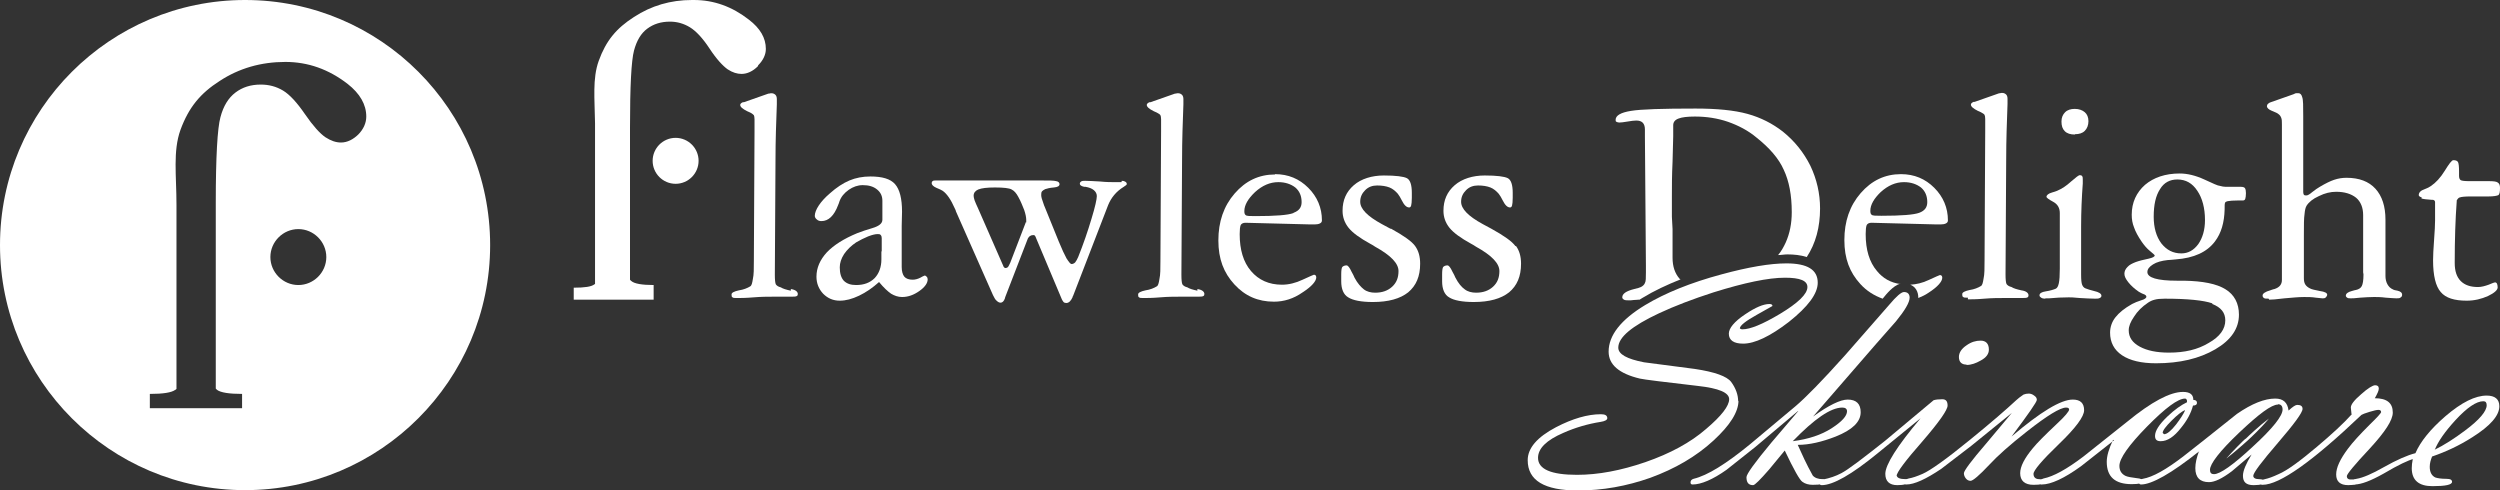 <?xml version="1.0" encoding="UTF-8"?>
<svg xmlns="http://www.w3.org/2000/svg" id="Layer_2" data-name="Layer 2" viewBox="0 0 75.08 14.72">
  <rect x="0" y="0" width="75.08" height="14.72" fill="#333333" stroke="none"/>
  <defs>
    <style>
      .cls-1, .cls-2 {
        fill: #fff;
        stroke-width: 0px;
      }

      .cls-2 {
        fill-rule: evenodd;
      }
    </style>
  </defs>
  <g id="Layer_1-2" data-name="Layer 1">
    <g>
      <path class="cls-1" d="M7.36,0C3.3,0,0,3.3,0,7.36s3.3,7.36,7.36,7.36,7.36-3.3,7.36-7.36S11.43,0,7.36,0ZM8.96,8.56c-.46,0-.84-.38-.84-.84s.38-.84.84-.84.84.38.84.84-.38.84-.84.84ZM10.78,4.02c-.17.17-.35.26-.54.26-.15,0-.3-.05-.47-.16-.16-.11-.37-.34-.61-.69-.24-.35-.46-.59-.66-.71-.2-.12-.42-.18-.67-.18-.3,0-.55.08-.76.24-.21.16-.36.4-.45.74-.09.33-.14,1.19-.14,2.57v.64h0v4c0,.07,0,.14,0,.21v.73s.03.03.04.04c.11.08.36.12.75.12v.43h-1.96s-.81,0-.81,0v-.43c.4,0,.65-.04.76-.12.01,0,.03-.02.04-.03v-3.33c0-.07,0-.14,0-.2v-1.41h0v-.59c0-.88-.11-1.61.12-2.25.25-.68.6-1.1,1.18-1.47.58-.38,1.24-.57,1.97-.57.68,0,1.3.22,1.87.66.37.29.56.62.56.98,0,.19-.08.38-.25.55Z"></path>
      <path class="cls-1" d="M67.43,13.18c-.09.08-.36.35-.57.59.25-.19.54-.45.63-.53.1-.09.44-.41.65-.67-.27.2-.61.52-.7.61Z"></path>
      <path class="cls-1" d="M23.75,8.73c-.14-.03-.24-.06-.3-.1-.08-.02-.12-.05-.15-.09-.02-.04-.03-.14-.03-.29l.02-3.47c0-.56.02-1.11.04-1.65,0-.09,0-.14,0-.15,0-.05-.01-.1-.04-.13-.03-.03-.07-.05-.12-.05-.01,0-.04,0-.07.01,0,0-.02,0-.02,0l-.74.26s-.02,0-.03,0c-.05.02-.08.05-.08.08,0,.06.07.12.21.19.04.02.07.03.09.04.06.03.09.06.11.08.01.02.02.06.02.12v.36l-.02,3.9c0,.23,0,.41-.03.54-.02.13-.04.2-.08.22-.08.05-.2.1-.34.12-.14.03-.22.07-.22.12,0,.04,0,.08.03.09.02.02.06.02.14.02.09,0,.26,0,.49-.02.24-.02.42-.02.57-.02.06,0,.15,0,.27,0,.12,0,.21,0,.26,0,.11,0,.17,0,.2-.02.02-.01.03-.03.03-.06,0-.07-.07-.13-.21-.15Z"></path>
      <path class="cls-1" d="M27.79,8.27s-.07.02-.15.07c-.08.04-.16.06-.23.06-.11,0-.2-.03-.25-.09-.05-.06-.08-.16-.08-.29v-1.02s0-.08,0-.22c0-.14.01-.28.01-.42,0-.4-.07-.67-.21-.83-.14-.16-.39-.23-.74-.23-.23,0-.44.04-.63.12-.19.08-.39.21-.59.39-.14.12-.25.24-.33.36-.08.12-.12.23-.12.31,0,.04.02.08.06.11.04.04.09.05.14.05.21,0,.38-.16.5-.48.02-.04.03-.08.04-.11.05-.14.14-.25.28-.35.13-.09.27-.14.42-.14.18,0,.32.04.43.13.11.09.16.2.16.34v.57c0,.11-.1.19-.3.25-.17.05-.32.1-.45.15-.41.17-.71.36-.92.58-.2.22-.31.46-.31.73,0,.2.07.37.2.51.14.14.3.21.5.21.18,0,.37-.05.58-.15.21-.1.41-.24.6-.41.14.17.26.28.36.35.1.06.21.1.33.1.18,0,.35-.06.52-.18.17-.12.25-.24.25-.35,0-.03-.01-.06-.03-.08-.02-.02-.04-.03-.06-.04ZM26.47,7.55c0,.1,0,.18,0,.24,0,.23-.07.42-.2.56-.14.14-.32.21-.56.21-.16,0-.28-.04-.37-.13-.08-.09-.12-.22-.12-.4,0-.13.04-.26.13-.4.09-.13.21-.25.36-.35.12-.07.24-.13.36-.18.13-.05.22-.07.29-.07.04,0,.07,0,.09.03.02.02.03.05.03.09,0,0,0,.03,0,.07,0,.04,0,.08,0,.11,0,.04,0,.11,0,.22Z"></path>
      <path class="cls-1" d="M33.68,5.47s-.06,0-.1,0c-.05,0-.08,0-.11,0-.1,0-.25,0-.44-.02-.2-.01-.34-.02-.44-.02-.05,0-.09,0-.12.02-.03.02-.04.04-.04.07,0,.04.04.07.13.09.02,0,.03,0,.04,0,.11.02.19.05.25.1.06.05.09.11.09.18,0,.09-.05.32-.16.68-.11.37-.24.75-.4,1.15-.03.07-.06.12-.09.16-.03.03-.07.05-.11.05-.03,0-.08-.06-.15-.17-.06-.11-.14-.28-.23-.5l-.43-1.06s-.02-.04-.03-.08c-.05-.13-.07-.21-.07-.26,0-.05,0-.09.03-.12.02-.02.05-.04.09-.06.06-.02.14-.04.26-.05.11-.01.17-.04.17-.1,0-.04-.03-.08-.1-.09-.07-.02-.21-.02-.44-.02h-2.7s-.08,0-.18,0c-.11,0-.21,0-.3,0-.04,0-.07,0-.09.02-.02.01-.03.03-.03.06,0,.05.05.1.14.14.1.04.16.07.19.09.13.09.25.27.36.52.02.04.04.08.04.1l1.11,2.51c.04.08.07.14.11.17.04.04.08.06.12.06.05,0,.1-.04.13-.13,0-.02.01-.03.01-.04l.68-1.76s.03-.05.06-.07c.03-.02.06-.03.1-.03.02,0,.04,0,.05.02.01.01.03.04.04.08l.77,1.83s.03.06.05.08c.02.02.05.03.08.03.08,0,.14-.06.19-.17,0-.02.01-.03.02-.05l1.05-2.72c.09-.22.24-.41.47-.55.06-.04.09-.06.09-.08,0-.03-.01-.05-.04-.07-.03-.02-.06-.03-.11-.03ZM30.8,6.68s0,.03-.01.04l-.45,1.17c-.03.06-.05.11-.07.13-.02.02-.05.03-.07.03-.03,0-.05-.02-.07-.06,0-.02-.02-.04-.02-.05l-.74-1.69c-.04-.09-.08-.17-.1-.23-.02-.06-.03-.11-.03-.14,0-.09.05-.15.14-.19.1-.04.26-.06.5-.06.26,0,.43.02.5.06.08.04.14.11.2.22.08.14.13.28.18.4.04.12.06.22.06.29,0,.04,0,.06,0,.08Z"></path>
      <path class="cls-1" d="M35.96,8.73c-.14-.03-.24-.06-.3-.1-.08-.02-.12-.05-.15-.09-.02-.04-.03-.14-.03-.29l.02-3.47c0-.56.02-1.11.04-1.65,0-.09,0-.14,0-.15,0-.05-.01-.1-.04-.13-.03-.03-.07-.05-.12-.05-.01,0-.04,0-.07.01,0,0-.02,0-.02,0l-.74.26s-.02,0-.03,0c-.05.02-.08.05-.08.08,0,.06.07.12.21.19.04.02.07.03.09.04.06.03.1.06.11.08.01.02.02.06.02.12v.36l-.02,3.9c0,.23,0,.41-.03.54-.02.13-.04.2-.08.22-.08.05-.2.1-.34.12-.14.03-.22.07-.22.12,0,.04,0,.08.03.09.02.02.06.02.14.02.09,0,.26,0,.49-.02.24-.02.42-.02.57-.02.06,0,.15,0,.27,0,.12,0,.21,0,.26,0,.11,0,.17,0,.2-.02.02-.01.03-.03.03-.06,0-.07-.07-.13-.21-.15Z"></path>
      <path class="cls-1" d="M38.29,5.24c-.48,0-.88.19-1.21.57-.33.38-.49.85-.49,1.41s.16.97.48,1.32c.32.35.71.52,1.19.52.3,0,.59-.09.86-.28.28-.18.41-.34.41-.45,0-.03-.01-.05-.02-.06-.01-.01-.03-.02-.05-.02-.01,0-.12.05-.34.15-.21.1-.42.15-.62.15-.39,0-.7-.14-.93-.41-.23-.27-.34-.64-.34-1.11,0-.13.01-.22.03-.27.02-.04.07-.07.14-.07l1.96.05s.04,0,.07,0c.03,0,.04,0,.05,0,.07,0,.12-.01.16-.03.04-.02.06-.05.06-.09,0-.38-.14-.71-.41-.98-.27-.27-.6-.41-1-.41ZM38.84,6.4c-.16.06-.54.09-1.14.09-.16,0-.26,0-.29-.03-.03-.02-.04-.06-.04-.12,0-.18.11-.37.32-.57.22-.2.45-.3.7-.3.21,0,.38.06.51.16.13.11.19.26.19.44,0,.16-.08.26-.24.32Z"></path>
      <path class="cls-1" d="M41.76,6.87c-.06-.03-.15-.08-.26-.14-.44-.24-.65-.46-.65-.67,0-.14.05-.25.15-.35.1-.1.22-.14.36-.14s.27.02.37.06c.1.04.18.11.25.19.04.05.08.12.12.2.07.14.14.21.22.21.03,0,.05-.02.06-.06.01-.04.02-.11.02-.23v-.15c0-.24-.05-.39-.15-.44-.1-.05-.33-.08-.69-.08s-.68.1-.9.29c-.23.2-.34.45-.34.77,0,.19.06.36.18.51.12.15.34.31.65.48.04.02.09.05.15.09.47.26.7.5.7.73,0,.2-.06.35-.19.47-.13.12-.3.18-.51.18-.13,0-.25-.03-.34-.1-.09-.07-.19-.18-.28-.35-.02-.05-.05-.11-.09-.18-.06-.13-.11-.19-.15-.19-.06,0-.1.02-.13.05-.02.03-.03.11-.03.22v.21c0,.23.07.4.21.48.14.09.39.14.74.14.47,0,.82-.1,1.06-.29.24-.2.36-.48.36-.86,0-.22-.05-.39-.15-.53-.1-.14-.34-.31-.72-.52Z"></path>
      <path class="cls-1" d="M45.51,7.39c-.1-.14-.34-.31-.72-.52-.06-.03-.15-.08-.26-.14-.44-.24-.65-.46-.65-.67,0-.14.05-.25.15-.35.1-.1.22-.14.36-.14s.27.02.37.06c.1.04.18.11.25.19.04.05.08.12.12.2.07.14.14.21.22.21.03,0,.05-.02.06-.06.01-.04.02-.11.02-.23v-.15c0-.24-.05-.39-.15-.44-.1-.05-.33-.08-.69-.08s-.68.1-.9.29c-.23.2-.34.45-.34.77,0,.19.06.36.18.51.12.15.34.31.65.48.04.02.09.05.15.09.47.26.7.5.7.73,0,.2-.06.35-.19.47-.13.12-.3.18-.51.18-.13,0-.25-.03-.34-.1-.1-.07-.19-.18-.28-.35-.02-.05-.05-.11-.09-.18-.06-.13-.11-.19-.15-.19-.06,0-.1.02-.13.05-.02.03-.03.11-.03.22v.21c0,.23.07.4.21.48.14.09.39.14.74.14.47,0,.82-.1,1.06-.29.24-.2.36-.48.36-.86,0-.22-.05-.39-.15-.53Z"></path>
      <path class="cls-1" d="M50.44,8.37c-.14-.16-.21-.37-.21-.63v-.86s-.01-.15-.02-.37c0-.22,0-.42,0-.61,0-.29,0-.64.02-1.04.01-.4.02-.66.02-.77,0-.07,0-.14,0-.21,0-.07,0-.11,0-.12,0-.09.05-.16.16-.2.1-.04.27-.06.49-.06.35,0,.68.05,1,.16.31.11.6.26.85.47.39.31.67.63.82.97.16.34.24.76.24,1.27,0,.34-.06.64-.18.91-.06.13-.13.26-.23.38.09,0,.19-.02.28-.02.19,0,.4.02.58.08.27-.41.4-.9.4-1.46,0-.45-.1-.88-.29-1.28-.2-.4-.47-.74-.83-1.03-.31-.24-.66-.42-1.06-.53-.4-.11-.92-.16-1.56-.16-.99,0-1.64.02-1.94.07-.31.05-.46.14-.46.27,0,.03,0,.05.03.06.02.01.05.02.08.02.05,0,.13-.01.25-.03.11-.02.2-.03.26-.03.09,0,.15.02.2.07.04.05.06.11.06.2,0,0,0,.03,0,.08,0,.04,0,.09,0,.13l.03,3.88v.2c0,.16,0,.27-.03.32-.02.05-.06.09-.12.12-.04.02-.11.04-.2.06-.24.06-.36.14-.36.25,0,.03.02.05.05.07.04.02.09.02.16.02.03,0,.07,0,.13-.01.06,0,.11-.01.14-.01h.04s.05-.03.08-.05c.36-.22.75-.4,1.15-.56Z"></path>
      <path class="cls-1" d="M57.61,8.93s0,.02,0,.02c.1-.04.21-.09.31-.16.28-.18.41-.34.41-.45,0-.03-.01-.05-.02-.06-.01-.01-.03-.02-.05-.02-.01,0-.12.05-.34.15-.19.09-.37.13-.55.14.15.06.24.2.24.39Z"></path>
      <path class="cls-1" d="M57.07,8.53c-.29-.04-.52-.17-.7-.39-.23-.27-.34-.64-.34-1.11,0-.13.01-.22.03-.27.02-.04.07-.07.14-.07l1.96.05s.04,0,.07,0c.03,0,.04,0,.05,0,.07,0,.12-.01.16-.03.04-.02.06-.05.06-.09,0-.38-.14-.71-.41-.98-.27-.27-.6-.41-1-.41-.48,0-.88.19-1.21.57-.33.38-.49.85-.49,1.41s.16.97.48,1.32c.19.21.42.35.67.44h0c.12-.15.31-.38.52-.45ZM56.48,5.77c.22-.2.45-.3.7-.3.21,0,.38.06.51.16.13.11.19.26.19.44,0,.16-.08.26-.24.32-.16.06-.54.09-1.14.09-.16,0-.26,0-.29-.03-.03-.02-.04-.06-.04-.12,0-.18.11-.37.32-.57Z"></path>
      <path class="cls-1" d="M59.1,8.99c.09,0,.26,0,.49-.02.24-.02.42-.02.57-.02.06,0,.15,0,.27,0,.12,0,.21,0,.26,0,.11,0,.17,0,.2-.02.02-.01.03-.03.03-.06,0-.07-.07-.13-.21-.15-.14-.03-.24-.06-.3-.1-.08-.02-.12-.05-.15-.09-.02-.04-.03-.14-.03-.29l.02-3.47c0-.56.02-1.11.04-1.65,0-.09,0-.14,0-.15,0-.05-.01-.1-.04-.13-.03-.03-.07-.05-.12-.05-.01,0-.04,0-.07.01,0,0-.02,0-.02,0l-.74.26s-.02,0-.03,0c-.05.02-.08.05-.08.08,0,.06.07.12.21.19.04.02.07.03.09.04.06.03.1.06.11.08.01.02.02.06.02.12v.36l-.02,3.9c0,.23,0,.41-.03.54-.02.13-.04.2-.08.22-.08.05-.2.1-.34.12-.14.03-.22.07-.22.12,0,.04,0,.08.03.09.02.02.06.02.14.02Z"></path>
      <path class="cls-1" d="M62.32,4.03c.12,0,.22-.03.29-.1.07-.07.11-.17.11-.29,0-.12-.04-.21-.11-.27-.07-.06-.17-.1-.3-.1-.12,0-.22.03-.29.1-.07.07-.11.16-.11.28,0,.13.03.22.1.29.07.07.17.1.3.1Z"></path>
      <path class="cls-1" d="M61.43,8.96s.05,0,.1,0c.21-.02.41-.03.6-.03.04,0,.15,0,.33.02.18.01.33.02.46.02.06,0,.1,0,.14-.02.04-.02.05-.04.05-.07,0-.06-.08-.11-.22-.14-.11-.03-.19-.05-.26-.08-.05-.02-.08-.06-.1-.11-.02-.05-.03-.15-.03-.3v-1.45c0-.45.02-.88.05-1.29,0-.06,0-.1,0-.11,0-.05,0-.09-.02-.11-.01-.02-.04-.03-.07-.03-.03,0-.11.06-.26.19-.14.13-.28.22-.42.28-.04.02-.09.03-.15.05-.11.03-.17.08-.17.13,0,.03.07.08.2.15.13.07.2.18.2.34v1.67c0,.2-.01.35-.03.44-.02.09-.05.14-.09.16-.07.03-.17.06-.3.08-.13.02-.19.06-.19.12,0,.03.02.05.05.07.03.02.07.03.12.03Z"></path>
      <path class="cls-1" d="M68.15,9c.07,0,.22-.01.45-.04.24-.02.43-.04.6-.04.11,0,.23,0,.35.02.12.01.18.02.2.02.04,0,.07,0,.1-.03.02-.02.04-.05.04-.08,0-.05-.07-.09-.22-.11-.15-.03-.25-.05-.3-.08-.06-.03-.11-.07-.14-.12-.03-.05-.04-.11-.04-.19,0-.02,0-.04,0-.07,0-.03,0-.05,0-.07v-1.16c0-.29,0-.5.02-.62.01-.12.03-.2.06-.25.07-.11.19-.21.37-.29.18-.09.35-.13.52-.13.25,0,.45.06.6.18.14.12.21.3.21.52v1.72s.01.06.01.06c0,.18-.02.29-.05.35-.03.06-.09.1-.18.12-.03,0-.07.02-.12.03-.12.03-.18.08-.18.14,0,.02.01.04.04.06.03.02.06.02.11.02.03,0,.13,0,.28-.02.15-.01.29-.02.42-.02.08,0,.2,0,.35.02.15.01.25.02.32.02.06,0,.1,0,.13-.03.03-.02.04-.04.04-.08,0-.06-.05-.1-.14-.12-.06-.01-.11-.02-.14-.04-.07-.03-.12-.08-.16-.15-.04-.07-.06-.16-.06-.25v-.93c0-.05,0-.16,0-.33,0-.17,0-.31,0-.43,0-.4-.1-.71-.3-.93-.2-.22-.49-.33-.87-.33-.13,0-.25.02-.37.06-.12.04-.26.11-.43.21-.07.04-.14.09-.23.16-.08.07-.14.1-.17.1-.04,0-.06,0-.08-.02-.01-.02-.02-.04-.02-.08,0-.01,0-.04,0-.07,0-.03,0-.05,0-.07,0-.06,0-.12,0-.19,0-.07,0-.11,0-.12,0,0,0,0,0-.01,0-.02,0-.05,0-.08v-1.54s0-.2,0-.2c0-.3,0-.49-.03-.57-.02-.08-.06-.12-.11-.12-.02,0-.04,0-.07,0-.03,0-.05.02-.08.03l-.71.25s-.04.02-.06.04c-.02.02-.03.04-.03.07,0,.05.05.1.15.14.1.04.17.07.2.1.04.03.06.06.08.11.02.05.02.11.02.2v4.54s0,.13,0,.13c0,.13-.07.22-.22.27-.02,0-.03.01-.04.01-.02,0-.05.02-.09.03-.15.04-.23.1-.23.15,0,.04.01.06.04.08.02.02.07.02.14.02Z"></path>
      <path class="cls-1" d="M72.72,5.96c.06.02.16.03.3.04h.03c.05,0,.08.03.08.07v.15c0,.06,0,.13,0,.22,0,.09,0,.15,0,.18,0,.13-.01.32-.03.59-.02.27-.03.47-.03.61,0,.46.08.78.23.95.15.18.41.26.78.26.23,0,.44-.05.64-.14.19-.09.29-.18.29-.26,0-.05-.01-.08-.02-.11-.01-.02-.03-.04-.06-.04-.01,0-.08.02-.19.07-.11.04-.22.07-.32.07-.23,0-.4-.06-.52-.18-.12-.12-.18-.3-.18-.54,0-.7.02-1.32.06-1.85v-.03s.04-.08.09-.09c.05-.02.16-.03.32-.03h.12s.08,0,.17,0c.1,0,.18,0,.25,0,.16,0,.26-.02.3-.04.04-.03.05-.1.05-.22,0-.08-.02-.13-.07-.16-.04-.03-.13-.04-.27-.04-.03,0-.11,0-.24,0-.13,0-.24,0-.34,0-.14,0-.23-.01-.26-.03-.03-.02-.05-.06-.05-.13v-.13c0-.15-.01-.24-.03-.28-.02-.04-.07-.06-.14-.06-.05,0-.13.11-.26.32-.13.21-.27.36-.42.46-.04.03-.1.06-.18.09-.12.04-.18.1-.18.18,0,.03.03.05.09.07Z"></path>
      <path class="cls-1" d="M20.29,4.14c-.38,0-.69.31-.69.69s.31.69.69.69.69-.31.69-.69-.31-.69-.69-.69Z"></path>
      <path class="cls-1" d="M22.77,1.96c.15-.15.23-.32.23-.49,0-.33-.17-.62-.51-.88-.5-.39-1.05-.59-1.65-.59h-.06c-.64,0-1.22.17-1.74.51-.53.34-.84.71-1.06,1.32-.19.53-.12,1.14-.11,1.87v1.08c0,.07,0,.13,0,.21v3.54s-.01,0-.02.01c-.09.07-.29.1-.62.1v.36h2.4v-.44c-.35,0-.58-.04-.67-.12-.02-.01-.03-.03-.04-.04v-.74c0-.07,0-.14,0-.21v-3.05h0v-.57c0-1.24.04-2.01.12-2.31.08-.3.21-.52.4-.66.19-.14.41-.21.68-.21.22,0,.42.06.6.17.18.11.38.32.59.64.21.32.4.52.54.62.15.1.29.14.42.14.17,0,.34-.08.49-.23Z"></path>
      <g>
        <path class="cls-2" d="M52.21,12.03c0,.34-.25.74-.75,1.2-.52.48-1.16.85-1.9,1.12-.71.25-1.43.38-2.17.38-1.01,0-1.51-.3-1.51-.91,0-.36.28-.69.85-.99.5-.26.95-.39,1.35-.39.13,0,.19.04.19.12,0,.05-.07.09-.2.11-.38.06-.76.17-1.12.33-.51.22-.76.47-.76.75,0,.34.39.51,1.17.51.64,0,1.32-.13,2.05-.38.75-.26,1.36-.59,1.83-1,.46-.39.69-.69.69-.89s-.31-.33-.94-.4c-1.03-.12-1.61-.19-1.74-.22-.63-.15-.94-.42-.94-.81,0-.49.37-.96,1.1-1.4.6-.36,1.36-.67,2.29-.92.81-.22,1.46-.33,1.95-.33.63,0,.94.19.94.58,0,.33-.29.72-.87,1.18-.56.43-1.02.65-1.37.65-.28,0-.43-.1-.43-.3,0-.16.16-.36.49-.58.31-.21.55-.31.73-.31.06,0,.09.02.09.06l-.48.27c-.32.18-.49.31-.5.4.02.02.04.03.08.03.23,0,.6-.15,1.12-.46.55-.33.83-.6.83-.81,0-.19-.22-.28-.67-.28-.51,0-1.22.15-2.15.44-.62.2-1.17.41-1.64.63-.81.38-1.22.72-1.22,1.03,0,.2.26.34.77.44l1.53.2c.6.09.96.22,1.09.39.14.19.21.39.21.58Z"></path>
        <path class="cls-2" d="M53.99,12.35l-1.27,1.07-.87.69c-.41.29-.76.44-1.02.44-.04,0-.06-.02-.06-.06,0-.06.03-.09.09-.11.42-.1.98-.45,1.7-1.04l1.35-1.13c.31-.26.81-.77,1.5-1.54l1.33-1.52c.21-.25.36-.38.44-.38.11,0,.17.06.17.17,0,.14-.14.38-.41.71l-.59.67-1.9,2.19c.47-.34.82-.51,1.04-.51.26,0,.39.13.39.38,0,.29-.25.53-.75.73-.41.16-.79.25-1.14.25.12.27.26.58.45.92.06.07.16.11.3.11.04,0,.07.02.07.07,0,.07-.13.1-.37.1-.12,0-.23-.03-.31-.09-.08-.05-.26-.37-.53-.94l-.47.57c-.27.31-.43.47-.48.47-.14,0-.2-.08-.2-.24,0-.09.25-.44.75-1.04l.81-.95h0ZM53.84,13.25c.47-.06.86-.19,1.17-.39.31-.2.46-.37.46-.51,0-.07-.05-.11-.14-.11-.35,0-.84.34-1.49,1.01Z"></path>
        <path class="cls-2" d="M59.06,10.95c-.15,0-.23-.08-.23-.23,0-.13.08-.25.23-.35.14-.1.28-.14.42-.14.16,0,.25.09.25.27,0,.13-.08.24-.25.33-.14.08-.28.13-.42.13h0ZM56.96,14.26c0,.09.09.13.28.13.04,0,.06.03.06.08,0,.06-.11.1-.32.1-.24,0-.36-.12-.36-.34,0-.27.35-.83,1.06-1.67l-1.3,1.06c-.77.63-1.33.95-1.67.95-.04,0-.06-.02-.06-.06,0-.06.03-.1.1-.11.2-.04.38-.1.55-.19.21-.11.64-.44,1.31-.97l1.46-1.22c.06-.02.15-.03.26-.03s.16.06.16.19c0,.13-.25.49-.76,1.08-.51.58-.77.93-.77,1.03Z"></path>
        <path class="cls-2" d="M60.41,13.11c.87-.74,1.48-1.11,1.84-1.11.23,0,.34.11.34.32,0,.19-.25.53-.76,1.02-.51.49-.76.79-.76.89s.06.16.17.16c.11,0,.17.04.17.08,0,.06-.12.09-.34.09-.26,0-.4-.12-.4-.35,0-.2.13-.45.38-.75.13-.16.37-.4.71-.72.26-.24.38-.39.38-.44,0-.04-.03-.06-.09-.06-.18,0-.57.24-1.18.72-.51.4-.88.73-1.12.99-.31.33-.5.49-.57.49-.05,0-.1-.02-.14-.07-.04-.05-.06-.1-.06-.16,0-.07.22-.37.66-.88l.78-.93-1.22.99-.9.69c-.46.31-.81.47-1.05.47-.04,0-.06-.02-.06-.06,0-.06.04-.1.13-.12.12-.02.26-.07.42-.14.23-.1.71-.44,1.42-1.02.64-.52,1.1-.92,1.39-1.19.05-.05.12-.1.22-.17.05-.02.1-.03.16-.03.05,0,.11.02.16.06.06.04.08.08.08.13,0,.06-.25.42-.76,1.1Z"></path>
        <path class="cls-2" d="M63.49,13.22l-.99.78c-.51.37-.91.55-1.18.55-.04,0-.06-.02-.06-.06,0-.06.04-.1.11-.12.3-.06.7-.28,1.2-.66l1.32-1.05c.72-.59,1.28-.89,1.67-.89.21,0,.31.08.31.24.07,0,.11.03.11.09,0,.05-.04.08-.12.08-.06.23-.18.45-.36.67-.21.27-.41.4-.61.4-.12,0-.17-.05-.17-.16,0-.15.12-.34.37-.58.22-.21.42-.35.59-.43v-.05s-.01-.06-.06-.06c-.21,0-.59.28-1.14.84-.55.56-.83.96-.83,1.18,0,.14.06.24.18.3.06.03.18.05.34.07.12.01.18.04.18.08,0,.07-.11.1-.33.1-.5,0-.75-.22-.75-.67,0-.17.06-.39.19-.66h0ZM65.61,12.32c-.09.04-.22.14-.39.31-.18.18-.27.3-.27.37l.04.04c.09,0,.21-.1.36-.29.13-.17.22-.31.27-.42Z"></path>
        <path class="cls-2" d="M66.05,13.55c-.84.67-1.43,1-1.75,1-.04,0-.06-.02-.06-.06,0-.06.04-.1.11-.11.3-.05.71-.28,1.24-.69l.61-.48.98-.78c.45-.31.83-.46,1.15-.46.24,0,.37.12.4.36.13-.12.21-.17.26-.17.11,0,.16.04.16.12,0,.11-.25.45-.74,1.02-.49.57-.74.9-.74.99,0,.06.06.1.17.1.11,0,.17.03.17.08,0,.06-.11.1-.33.1s-.32-.09-.32-.28c0-.15.09-.36.26-.64l-.59.5c-.29.22-.52.33-.69.33-.27,0-.41-.14-.41-.42,0-.15.04-.32.11-.51h0ZM68.41,12.15c-.19,0-.57.28-1.16.84-.59.56-.88.94-.88,1.12,0,.09.04.13.12.13.18,0,.57-.27,1.17-.83.6-.55.89-.92.89-1.11,0-.11-.05-.16-.14-.16Z"></path>
        <path class="cls-2" d="M70.62,12.43c-.01-.1-.02-.17-.02-.19,0-.09.1-.22.31-.4.2-.18.35-.27.42-.27s.11.03.11.1c0,.06-.04.15-.12.29.36,0,.54.14.54.43,0,.23-.23.58-.69,1.08-.46.49-.69.77-.69.83s.03.09.09.1h.16s.07.02.07.07c0,.07-.09.1-.28.1-.24,0-.36-.11-.36-.32s.12-.46.35-.77c.14-.19.36-.43.65-.72.24-.23.35-.36.35-.38,0-.05-.03-.07-.08-.07-.05,0-.14.02-.27.06-.13.04-.21.07-.24.09-1.47,1.4-2.46,2.1-2.97,2.1-.04,0-.06-.02-.06-.06,0-.06.04-.09.13-.11.1-.02.24-.07.41-.15.26-.11.64-.39,1.15-.82.45-.38.8-.7,1.05-.98Z"></path>
        <path class="cls-2" d="M72.49,13.78c-.16.04-.46.18-.9.44-.39.22-.68.33-.88.33-.04,0-.06-.02-.06-.06,0-.06.04-.1.12-.11.19-.03.47-.15.82-.35.39-.22.71-.36.95-.42.15-.35.45-.72.9-1.11.49-.42.9-.62,1.24-.62.25,0,.38.11.38.32,0,.28-.27.59-.81.93-.39.25-.8.44-1.21.58-.04.1-.07.2-.07.31,0,.16.06.27.17.32.06.02.17.04.33.04.12,0,.17.03.17.09,0,.09-.2.13-.59.13-.41,0-.62-.18-.62-.54,0-.08.01-.17.03-.27h0ZM73.11,13.51c.29-.14.6-.34.92-.58.43-.32.65-.58.65-.76,0-.08-.03-.12-.1-.12-.21,0-.49.19-.84.57-.32.35-.52.64-.62.89Z"></path>
      </g>
      <path class="cls-1" d="M63.8,8.22c0,.08.04.16.12.26.08.1.18.19.31.28.04.02.08.05.14.07.06.02.09.05.09.08,0,.04-.05.08-.16.11-.1.03-.19.07-.27.11-.23.13-.39.26-.5.4-.11.14-.16.3-.16.46,0,.29.12.52.36.68.24.16.58.24,1.02.24h0c.71,0,1.3-.14,1.78-.42.48-.28.71-.63.71-1.04,0-.34-.14-.6-.4-.76-.27-.17-.69-.25-1.25-.26h-.21c-.59,0-.89-.09-.89-.26,0-.09.06-.16.17-.23.11-.07.26-.11.44-.13.05,0,.13-.01.24-.02.55-.04.94-.22,1.18-.54.19-.25.28-.57.29-.96,0-.1,0-.17.01-.19,0-.03.04-.05.09-.06.05-.01.16-.02.31-.02h0s.03,0,.06,0c.03,0,.06,0,.08,0,0,0,0,0,0,0,.04,0,.06-.02.07-.05.01-.03.02-.09.02-.17,0-.07-.01-.12-.03-.15-.02-.03-.07-.04-.13-.04h0s-.06,0-.13,0c-.07,0-.13,0-.17,0h0s-.1,0-.15,0c-.05,0-.11-.01-.18-.03-.05,0-.2-.07-.46-.19-.26-.12-.51-.18-.74-.18,0,0,0,0,0,0-.43,0-.78.12-1.04.34-.26.23-.4.53-.4.9,0,.13.02.26.07.38.04.12.12.27.23.43.07.1.15.2.25.28.1.08.14.12.14.13,0,.04-.06.07-.19.1-.14.03-.27.06-.38.1-.1.04-.19.08-.25.15-.06.06-.09.13-.09.2ZM66.44,9.13c.26.1.39.26.39.49,0,.26-.16.49-.5.68-.33.2-.72.29-1.19.29h0c-.37,0-.66-.06-.88-.18-.22-.12-.33-.28-.33-.49,0-.12.05-.25.16-.41.1-.16.24-.3.42-.42.06-.04.12-.07.2-.09.07-.02.17-.03.3-.03h0c.69,0,1.17.05,1.43.14ZM65.99,5.73c.15.22.23.52.23.88,0,.29-.07.53-.2.72-.14.19-.31.28-.51.28,0,0,0,0,0,0-.25,0-.44-.1-.6-.3-.15-.2-.23-.47-.23-.8,0-.36.06-.63.19-.83.12-.2.3-.29.52-.29h0c.25,0,.45.11.6.34Z"></path>
    </g>
  </g>
</svg>
